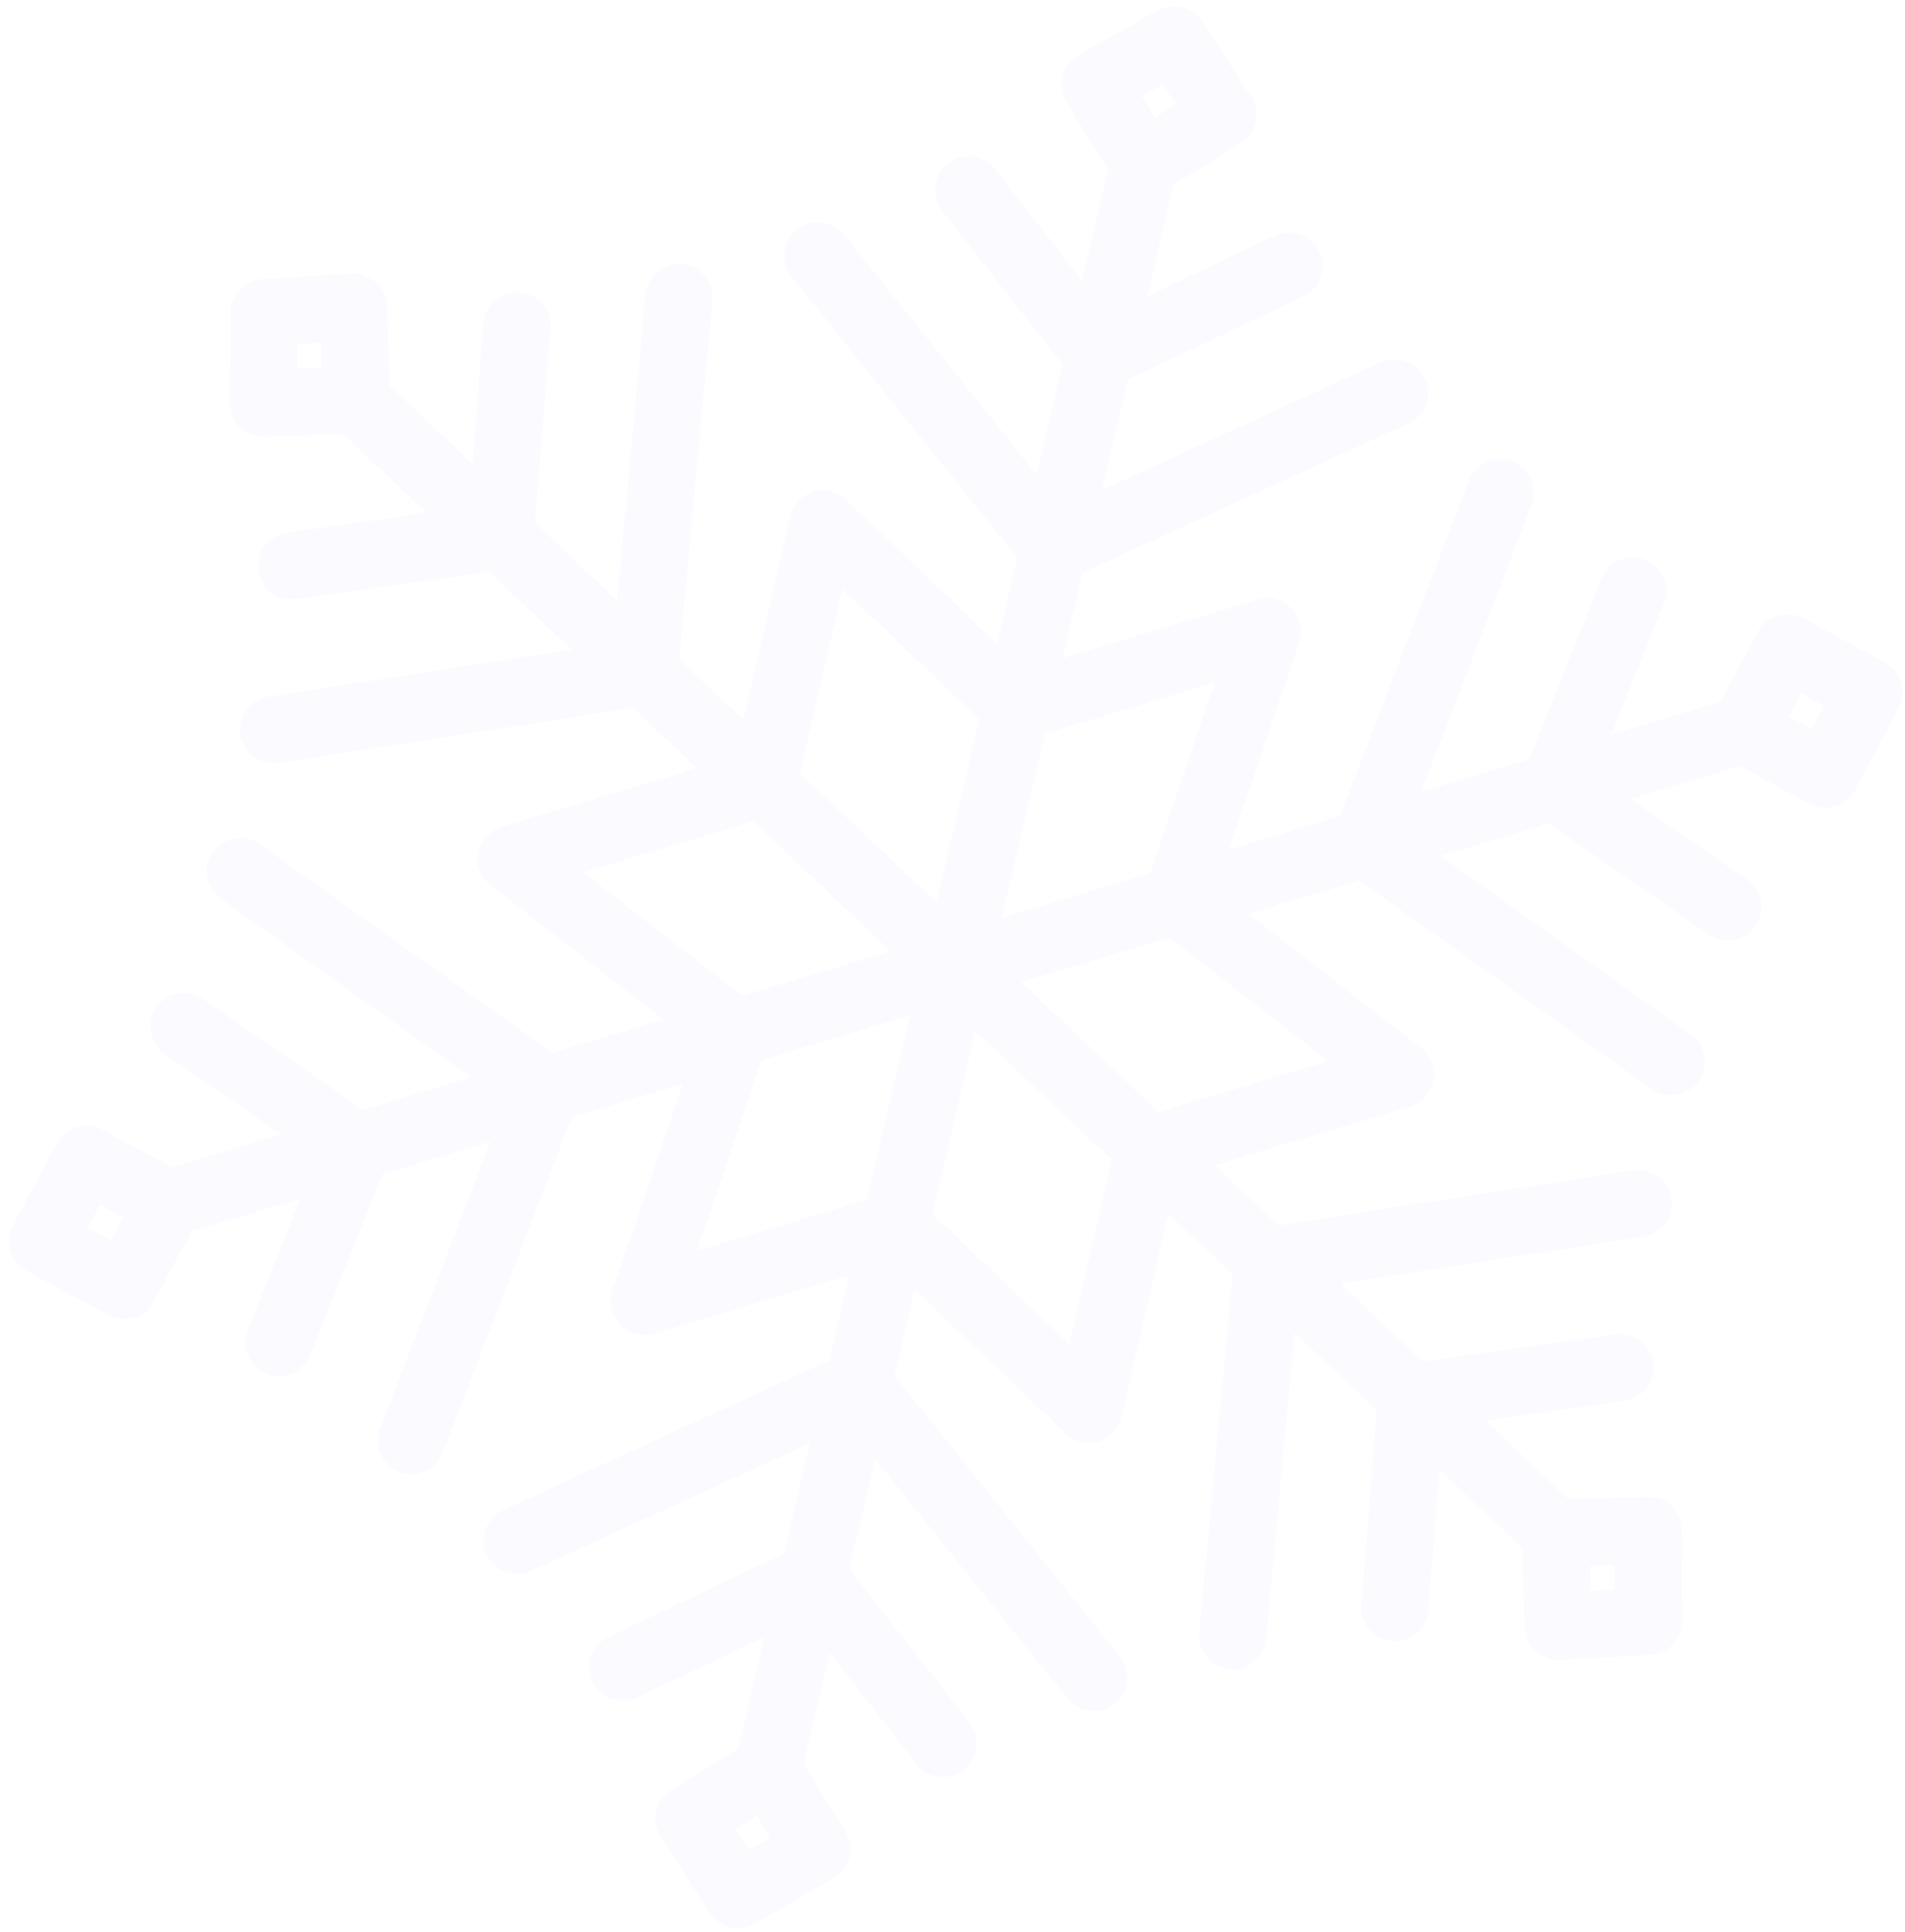 <?xml version="1.0" encoding="UTF-8"?> <svg xmlns="http://www.w3.org/2000/svg" width="142" height="144" viewBox="0 0 142 144" fill="none"> <path d="M21.746 42.169L37.289 39.975L38.537 24.275M20.391 54.389L48.015 50.102L50.613 22.179M72.202 14.156L81.896 26.565L96.077 19.828M60.973 19.068L78.534 40.929L103.947 29.275M121.707 44.031L115.856 58.637L128.79 67.597M111.83 36.721L101.769 62.871L124.582 79.14M120.753 101.919L105.207 104.114L103.961 119.814M122.107 89.697L94.483 93.986L91.883 121.91M70.295 129.935L60.6 117.524L46.42 124.263M81.526 125.023L63.963 103.162L38.55 114.814M20.79 100.058L26.64 85.452L13.706 76.492M30.667 107.368L40.727 81.218L17.917 64.948M38.117 64.016L54.815 76.984L48.033 97.009L66.817 91.363L81.167 105.037L85.6 85.718L104.384 80.072L87.686 67.104L94.467 47.079L75.684 52.724L61.334 39.051L56.901 58.37L38.117 64.016ZM57.238 131.891L51.341 135.542L54.998 141.209L60.892 137.813L57.238 131.891ZM87.488 2.966L81.611 6.282L85.264 12.201L91.16 8.548L87.488 2.966ZM85.264 12.201L57.238 131.891L85.264 12.201ZM115.935 114.246L116.152 121.201L122.88 120.844L122.868 114.044L115.935 114.246ZM19.681 23.305L19.633 30.046L26.566 29.843L26.35 22.889L19.681 23.305ZM26.566 29.843L115.935 114.246L26.566 29.843ZM129.949 54.401L136.061 57.703L139.34 51.578L133.228 48.277L129.949 54.401ZM3.16 92.509L9.273 95.811L12.552 89.686L6.44 86.384L3.16 92.509ZM12.552 89.686L129.949 54.401L12.552 89.686Z" stroke="#7A58D8" stroke-opacity="0.03" stroke-width="5" stroke-linecap="round" stroke-linejoin="round"></path> </svg> 